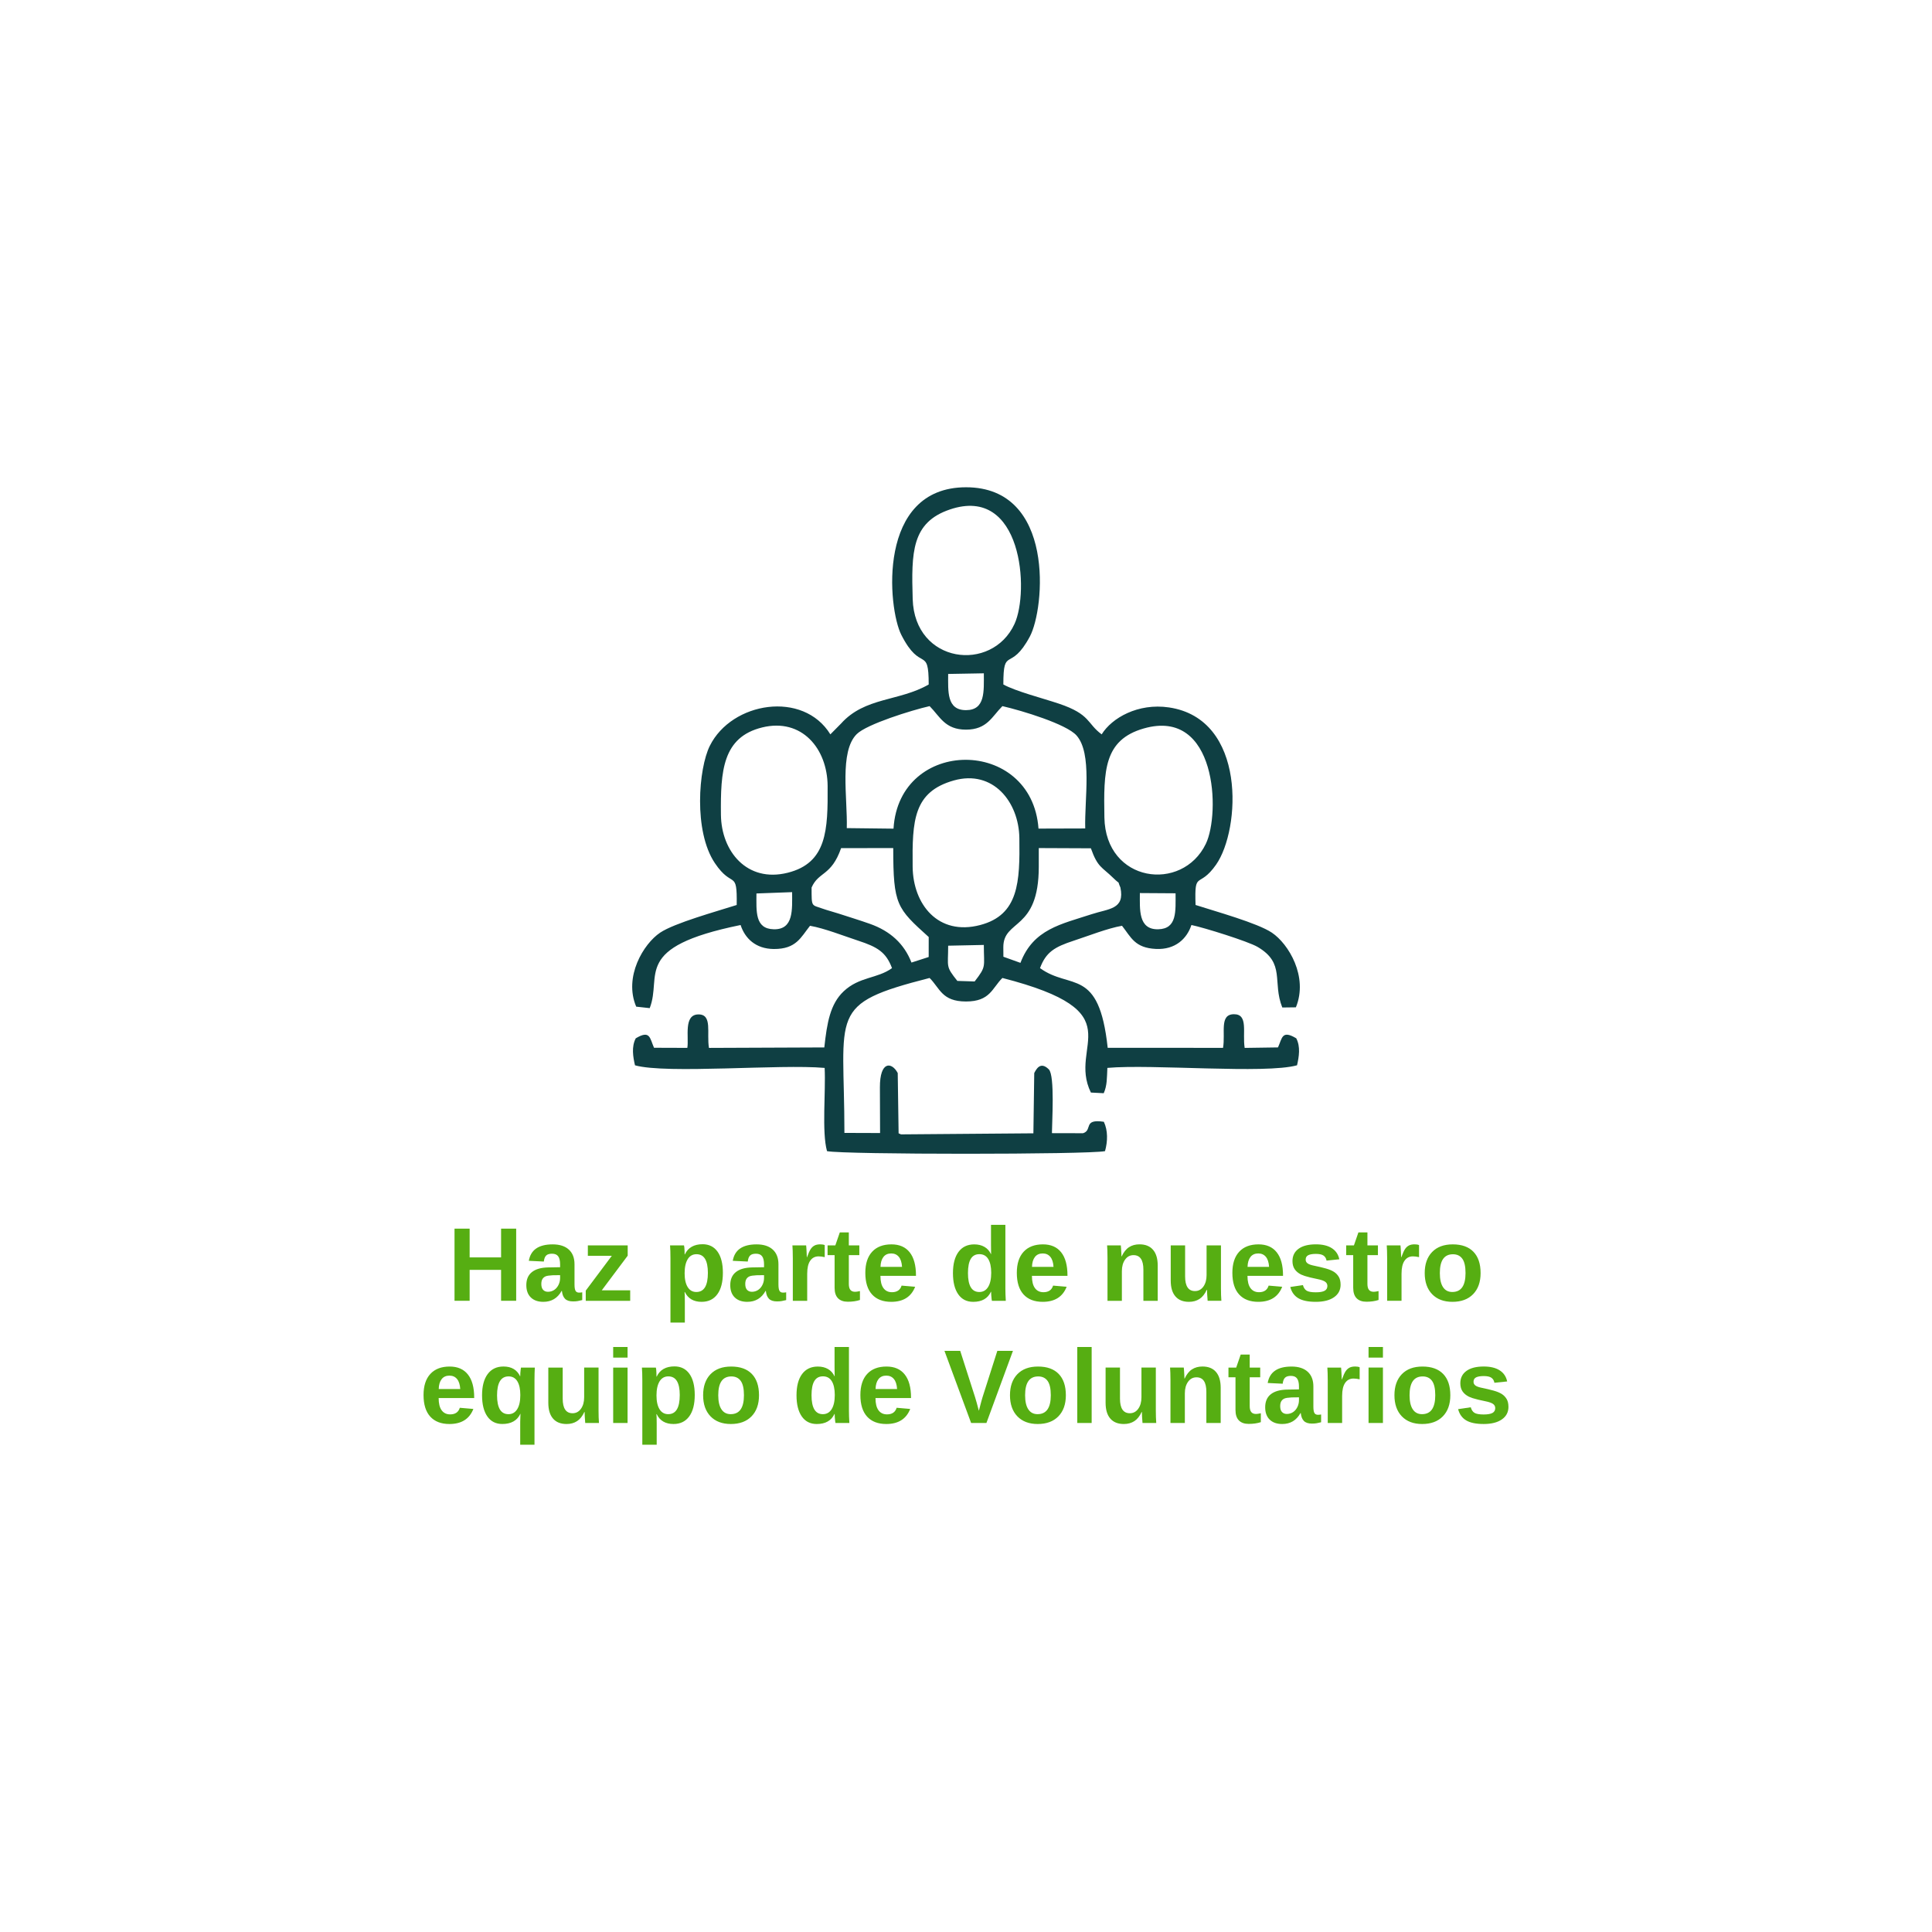 <?xml version="1.0" encoding="UTF-8"?>
<!DOCTYPE svg PUBLIC "-//W3C//DTD SVG 1.1//EN" "http://www.w3.org/Graphics/SVG/1.1/DTD/svg11.dtd">
<!-- Creator: CorelDRAW -->
<svg xmlns="http://www.w3.org/2000/svg" xml:space="preserve" width="114.632mm" height="114.632mm" version="1.1" style="shape-rendering:geometricPrecision; text-rendering:geometricPrecision; image-rendering:optimizeQuality; fill-rule:evenodd; clip-rule:evenodd"
viewBox="0 0 2430.34 2430.34"
 xmlns:xlink="http://www.w3.org/1999/xlink"
 xmlns:xodm="http://www.corel.com/coreldraw/odm/2003">
 <defs>
  <style type="text/css">
   <![CDATA[
    .fil0 {fill:none}
    .fil1 {fill:#0F3F43}
    .fil2 {fill:#56AE12;fill-rule:nonzero}
   ]]>
  </style>
 </defs>
 <g id="Capa_x0020_1">
  <g id="_1737066006608">
   <polygon class="fil0" points="-0,0 2430.34,0 2430.34,2430.34 -0,2430.34 "/>
   <g>
    <path class="fil1" d="M1204.28 1233.93c-15,-18.87 -11.58,-16.76 -11.54,-44.31l44.86 -0.94c0.04,28.45 3.48,26.44 -11.56,45.94l-21.77 -0.69zm274.51 -110.22c0,22.51 2.13,44.68 -21.77,45.26 -25.48,0.61 -23.11,-25.33 -23.13,-45.55l44.9 0.29zm-482.35 -1.45c0,21.39 2.33,47.31 -23.11,46.71 -23.96,-0.56 -21.77,-22.72 -21.77,-45.04l44.89 -1.67zm310.27 -55.44l65.55 0.28c8.61,24.24 13.64,23.15 28.2,37.37 10.17,9.93 4.27,1.27 8.95,11.98 5.78,27.66 -14.57,26.44 -36.35,33.6 -38.04,12.5 -73.32,18.69 -89.4,61.17l-21.45 -7.7 -0.09 -11.84c-0.13,-35.74 44.6,-20.1 44.6,-101.39l0 -23.46zm-285.77 49.63c8.83,-20.3 24.69,-14.06 37.13,-49.56l65.57 -0.07c0,71.67 4.55,75.7 44.62,111.9l-0.03 25.13 -21.65 6.99c-9.14,-23.61 -26.62,-39.63 -52.31,-48.71 -13.23,-4.68 -26.42,-8.67 -39.42,-12.92 -6.54,-2.14 -14.23,-4.09 -19.93,-6.14 -14.35,-5.17 -13.99,-1.36 -13.99,-26.61zm179.08 -134.72c49.16,-13.74 81.66,27.04 82.27,72.52 0.74,55.27 -0.73,96.61 -49.24,109.38 -52.89,13.92 -84.5,-25.93 -85,-73.3 -0.61,-58.13 0.94,-94.33 51.97,-108.6zm238.77 -65.37c92.05,-26.39 96.48,107 78.06,145.15 -29.68,61.49 -126.21,48.97 -127.59,-33.28 -0.98,-58.55 -0.88,-97.42 49.53,-111.87zm-479.94 -1.31c49.67,-12.13 81.96,26.56 82.25,73.7 0.35,55.24 -0.69,96.83 -50.41,109.16 -51.08,12.67 -83.32,-27 -83.81,-72.95 -0.59,-54.93 2.03,-97.72 51.97,-109.91zm106.35 126.66c1.06,-37.77 -9.63,-96.36 12.56,-118.28 12.59,-12.44 68.9,-30 91.63,-35.16 13.11,13.18 19.24,29.58 45.79,29.58 26.57,-0.01 32.61,-16.47 45.79,-29.59 24.96,5.75 80.5,22.64 93.2,36.88 20.05,22.49 9.96,80.01 10.97,117.01l-58.77 0.17c-8.4,-115.47 -175.41,-115.29 -182.39,0.08l-58.78 -0.69zm172.41 -194.71c0,22.61 2.03,46.31 -22.45,46.32 -24.49,0.01 -22.43,-23.72 -22.43,-45.53l44.88 -0.8zm-42.57 -206.16c90.99,-30.67 100.12,102.94 81.11,144.11 -28.46,61.61 -125.66,50.08 -128.05,-31.42 -1.73,-58.87 -1.44,-96.38 46.94,-112.68zm105.97 708.91l-1.07 75.89 -166.54 1.33 -3.01 -1.33 -1.1 -75.83c-7.49,-14.13 -22.58,-15.57 -22.42,18.24 0.09,19.08 0.21,38.15 0.21,57.24l-44.86 -0.15c0.04,-152.32 -22.26,-161.8 107.15,-194.9 13.05,12.96 15.4,29.58 45.79,29.58 30.42,0 32.72,-16.67 45.79,-29.59 168.17,43.17 81.52,83.69 111.33,144.14l16.14 0.83c4.4,-9.77 3.94,-19.34 4.59,-31.85 56.17,-5.01 198.65,7.89 238.59,-3.28 2.44,-10.71 4.56,-23.28 -0.98,-33.93 -18.2,-10.9 -17.65,-0.31 -22.99,11.45l-41.91 0.61c-3.07,-18.92 5.05,-42.6 -13.63,-42.37 -18.51,0.23 -10.33,23.45 -13.59,42.31l-145.09 -0.07c-10.97,-102.19 -46.82,-72.34 -85.15,-100.24 7.54,-20.2 18.35,-26.62 42.48,-34.51 18.43,-6.02 42.14,-15.48 60.67,-18.75 11.41,14.42 15.94,27.9 42.82,29.15 24.24,1.13 38.8,-12.86 44.5,-30.11 15.41,3.14 71.26,20.54 83.23,27.55 35.42,20.75 18.22,43.98 31.07,76.21l17.12 -0.21c15.77,-38.53 -9.24,-79.85 -30.22,-93.92 -18.19,-12.2 -70.98,-26.75 -96,-34.83 -1.53,-44.98 3.97,-19.48 25.86,-50.79 30.77,-44.01 38.7,-183.36 -59.44,-197.74 -38.7,-5.67 -71.71,13.15 -84.52,33.9 -18.76,-13.69 -13.6,-25.11 -53.82,-38.62 -20.17,-6.78 -54.28,-15.51 -69.87,-24.13 0,-49.06 8.8,-14.6 33.27,-60.17 18.99,-35.37 32.28,-187.93 -80.22,-187.9 -112.66,0.03 -98.39,152.31 -81.35,185.76 24.57,48.23 34.4,12.68 34.4,62.31 -37,21.4 -80.23,15.66 -110.26,49.16l-13.44 13.59c-34.12,-55.5 -123.98,-41.06 -151.61,14.37 -14.23,28.55 -20.64,107.42 6.3,147.55 22.32,33.25 28.21,6.84 27.49,52.72 -25.28,8.07 -78.14,22.66 -96.3,34.8 -20.95,14.01 -46.05,55.6 -30.13,93.09l17 1.87c16.14,-41.21 -23.02,-76.55 114.33,-104.56 5.48,16.72 18.89,30.01 41.72,30.17 28.33,0.2 33.99,-14.68 45.61,-29.21 18.48,3.26 42.28,12.74 60.66,18.76 24.08,7.89 34.97,14.36 42.47,34.51 -18.37,13.36 -41.19,10.6 -60.85,29.21 -16.88,15.97 -20.9,39.35 -24.3,70.55l-145.09 0.59c-3.19,-18.5 4.75,-42.33 -13.33,-42.12 -18.95,0.21 -11.72,28.78 -13.89,42.09l-41.91 -0.14c-5.37,-12.2 -4.85,-22.75 -23.01,-11.86 -5.53,10.64 -3.4,23.3 -0.93,33.94 39.94,11.16 182.41,-1.74 238.57,3.27 1.55,29.71 -3.75,80.48 2.98,104.7 21.58,4.4 328.3,4.39 349.72,-0.01 3.43,-12.24 3.77,-25.88 -1.48,-36.93 -26.64,-4.04 -13.87,10.7 -26.2,14.4l-39.1 -0.09c0,-12.59 3.86,-72.48 -3.92,-80.24 -10.68,-10.66 -15.88,0.03 -18.31,4.57z"/>
    <g>
     <path class="fil2" d="M590.78 1597.42l0 38.91 -19.02 0 0 -90.75 19.02 0 0 36.14 39.55 0 0 -36.14 18.99 0 0 90.75 -18.99 0 0 -38.91 -39.55 0zm92.73 40.21c-6.73,0 -12,-1.85 -15.76,-5.52 -3.78,-3.67 -5.67,-8.84 -5.67,-15.5 0,-7.21 2.35,-12.69 7.06,-16.42 4.68,-3.72 11.52,-5.67 20.44,-5.85l14.99 -0.26 0 -3.54c0,-4.55 -0.79,-7.94 -2.37,-10.13 -1.58,-2.22 -4.18,-3.32 -7.78,-3.32 -3.36,0 -5.83,0.75 -7.39,2.29 -1.56,1.52 -2.55,4.05 -2.92,7.56l-18.88 -0.9c2.37,-13.79 12.36,-20.69 29.96,-20.69 8.79,0 15.59,2.18 20.34,6.51 4.77,4.35 7.17,10.51 7.17,18.49l0 25.37c0,3.91 0.44,6.62 1.32,8.09 0.88,1.5 2.35,2.22 4.4,2.22 1.38,0 2.7,-0.13 4,-0.38l0 9.78c-2.24,0.55 -4.13,0.97 -5.74,1.25 -1.58,0.29 -3.54,0.42 -5.85,0.42 -4.55,0 -7.91,-1.12 -10.09,-3.34 -2.15,-2.24 -3.47,-5.52 -3.89,-9.85l-0.39 0c-2.53,4.55 -5.69,7.96 -9.52,10.27 -3.83,2.29 -8.29,3.45 -13.41,3.45zm21.06 -33.57l-9.25 0.13c-4.27,0.22 -7.26,0.66 -8.97,1.36 -1.76,0.77 -3.1,1.91 -4.02,3.47 -0.92,1.54 -1.38,3.61 -1.38,6.18 0,3.3 0.77,5.76 2.29,7.37 1.54,1.63 3.56,2.42 6.09,2.42 2.84,0 5.43,-0.77 7.8,-2.31 2.31,-1.54 4.13,-3.7 5.47,-6.42 1.32,-2.73 1.98,-5.61 1.98,-8.66l0 -3.54zm88.18 19.06l0 13.21 -55.91 0 0 -12.82 32.78 -43.79 -30.14 0 0 -13.08 50.12 0 0 12.95 -32.6 43.53 35.75 0zm116.59 -21.96c0,11.65 -2.33,20.62 -6.99,26.95 -4.66,6.35 -11.23,9.52 -19.74,9.52 -10.09,0 -17.13,-4.13 -21.13,-12.38l-0.37 0c0.24,1.3 0.37,5.19 0.37,11.72l0 26.73 -18.09 0 0 -81.01c0,-3.32 -0.04,-6.31 -0.13,-8.97 -0.09,-2.66 -0.22,-5.01 -0.38,-7.08l17.57 0c0.18,0.5 0.31,1.38 0.42,2.62 0.11,1.21 0.2,2.59 0.26,4.15 0.07,1.54 0.09,3.06 0.09,4.57l0.27 0c2.02,-4.31 4.9,-7.52 8.64,-9.63 3.74,-2.13 8.29,-3.19 13.65,-3.19 8.11,0 14.4,3.12 18.86,9.36 4.46,6.24 6.7,15.13 6.7,26.62zm-18.86 0c0,-7.8 -1.21,-13.67 -3.58,-17.57 -2.37,-3.91 -5.98,-5.87 -10.79,-5.87 -4.79,0 -8.49,2.11 -11.04,6.31 -2.55,4.2 -3.85,10.09 -3.85,17.65 0,7.52 1.3,13.32 3.85,17.41 2.55,4.11 6.2,6.16 10.9,6.16 4.86,0 8.49,-2 10.91,-6.02 2.4,-4 3.6,-10.03 3.6,-18.07zm49.57 36.47c-6.73,0 -12,-1.85 -15.76,-5.52 -3.78,-3.67 -5.67,-8.84 -5.67,-15.5 0,-7.21 2.35,-12.69 7.06,-16.42 4.68,-3.72 11.52,-5.67 20.44,-5.85l14.99 -0.26 0 -3.54c0,-4.55 -0.79,-7.94 -2.37,-10.13 -1.58,-2.22 -4.18,-3.32 -7.78,-3.32 -3.36,0 -5.83,0.75 -7.39,2.29 -1.56,1.52 -2.55,4.05 -2.92,7.56l-18.88 -0.9c2.37,-13.79 12.36,-20.69 29.96,-20.69 8.79,0 15.59,2.18 20.34,6.51 4.77,4.35 7.17,10.51 7.17,18.49l0 25.37c0,3.91 0.44,6.62 1.32,8.09 0.88,1.5 2.35,2.22 4.4,2.22 1.38,0 2.7,-0.13 4,-0.38l0 9.78c-2.24,0.55 -4.13,0.97 -5.74,1.25 -1.58,0.29 -3.54,0.42 -5.85,0.42 -4.55,0 -7.91,-1.12 -10.09,-3.34 -2.15,-2.24 -3.47,-5.52 -3.89,-9.85l-0.39 0c-2.53,4.55 -5.69,7.96 -9.52,10.27 -3.83,2.29 -8.29,3.45 -13.41,3.45zm21.06 -33.57l-9.25 0.13c-4.27,0.22 -7.26,0.66 -8.97,1.36 -1.76,0.77 -3.1,1.91 -4.02,3.47 -0.92,1.54 -1.38,3.61 -1.38,6.18 0,3.3 0.77,5.76 2.29,7.37 1.54,1.63 3.56,2.42 6.09,2.42 2.84,0 5.43,-0.77 7.8,-2.31 2.31,-1.54 4.13,-3.7 5.47,-6.42 1.32,-2.73 1.98,-5.61 1.98,-8.66l0 -3.54zm54.3 -1.94l0 34.21 -18.09 0 0 -53.33c0,-3.83 -0.04,-7.01 -0.15,-9.56 -0.11,-2.55 -0.24,-4.81 -0.35,-6.79l17.26 0c0.09,0.39 0.15,1.25 0.24,2.57 0.09,1.34 0.18,2.84 0.27,4.48 0.09,1.65 0.15,3.21 0.22,4.66 0.07,1.47 0.11,2.51 0.11,3.17l0.24 0c1.74,-4.81 3.3,-8.27 4.71,-10.38 1.38,-2.02 3.01,-3.49 4.9,-4.44 1.89,-0.95 4.24,-1.41 7.08,-1.41 2.33,0 4.2,0.31 5.61,0.95l0 15.15c-2.88,-0.64 -5.45,-0.97 -7.72,-0.97 -4.51,0 -8.02,1.83 -10.53,5.47 -2.53,3.65 -3.78,9.06 -3.78,16.23zm66.35 33.18c-4.37,1.45 -9.47,2.2 -15.28,2.2 -5.32,0 -9.41,-1.45 -12.29,-4.35 -2.88,-2.9 -4.31,-7.3 -4.31,-13.17l0 -41.09 -8.84 0 0 -12.24 9.74 0 5.65 -16.36 11.34 0 0 16.36 13.21 0 0 12.24 -13.21 0 0 36.19c0,3.39 0.64,5.89 1.94,7.5 1.3,1.63 3.28,2.42 5.98,2.42 1.3,0 3.32,-0.28 6.07,-0.9l0 11.21zm25.77 -30.34c0,6.79 1.25,11.92 3.76,15.37 2.51,3.45 6.09,5.19 10.73,5.19 3.17,0 5.78,-0.7 7.83,-2.09 2.04,-1.41 3.45,-3.47 4.29,-6.22l17.06 1.47c-4.95,12.62 -14.97,18.95 -30.08,18.95 -10.49,0 -18.53,-3.12 -24.16,-9.32 -5.63,-6.2 -8.44,-15.26 -8.44,-27.15 0,-11.5 2.86,-20.34 8.58,-26.54 5.72,-6.18 13.81,-9.28 24.29,-9.28 10,0 17.63,3.32 22.91,9.96 5.3,6.64 7.94,16.36 7.94,29.15l0 0.51 -44.69 0zm27.17 -11.32c-0.35,-5.63 -1.69,-9.85 -4.07,-12.66 -2.35,-2.82 -5.54,-4.22 -9.52,-4.22 -4.26,0 -7.52,1.47 -9.83,4.44 -2.29,2.97 -3.52,7.1 -3.65,12.44l27.06 0zm113.04 42.69c-0.09,-0.44 -0.22,-1.34 -0.4,-2.7 -0.18,-1.39 -0.31,-2.88 -0.42,-4.51 -0.11,-1.63 -0.15,-3.01 -0.15,-4.13l-0.27 0c-1.98,4.22 -4.81,7.37 -8.51,9.48 -3.69,2.11 -8.29,3.17 -13.79,3.17 -8.11,0 -14.38,-3.17 -18.8,-9.52 -4.42,-6.33 -6.64,-15.17 -6.64,-26.56 0,-11.54 2.33,-20.47 6.99,-26.75 4.66,-6.29 11.26,-9.45 19.81,-9.45 4.93,0 9.19,1.03 12.77,3.1 3.61,2.07 6.35,5.12 8.29,9.21l0.13 0 -0.13 -11.45 0 -25.46 18.09 0 0 80.4c0,2.13 0.04,4.48 0.13,7.01 0.09,2.53 0.22,5.25 0.39,8.18l-17.52 0zm-30.1 -34.78c0,7.89 1.21,13.83 3.58,17.79 2.37,3.94 5.94,5.92 10.66,5.92 4.77,0 8.47,-2.09 11.08,-6.29 2.62,-4.18 3.93,-10.13 3.93,-17.87 0,-7.5 -1.28,-13.3 -3.78,-17.35 -2.51,-4.07 -6.2,-6.09 -11.1,-6.09 -4.86,0 -8.47,1.96 -10.82,5.89 -2.37,3.93 -3.56,9.94 -3.56,18zm80.46 3.41c0,6.79 1.25,11.92 3.76,15.37 2.51,3.45 6.09,5.19 10.73,5.19 3.17,0 5.78,-0.7 7.83,-2.09 2.04,-1.41 3.45,-3.47 4.29,-6.22l17.06 1.47c-4.95,12.62 -14.97,18.95 -30.08,18.95 -10.49,0 -18.53,-3.12 -24.16,-9.32 -5.63,-6.2 -8.44,-15.26 -8.44,-27.15 0,-11.5 2.86,-20.34 8.58,-26.54 5.72,-6.18 13.81,-9.28 24.29,-9.28 10,0 17.63,3.32 22.91,9.96 5.3,6.64 7.94,16.36 7.94,29.15l0 0.51 -44.69 0zm27.17 -11.32c-0.35,-5.63 -1.69,-9.85 -4.07,-12.66 -2.35,-2.82 -5.54,-4.22 -9.52,-4.22 -4.26,0 -7.52,1.47 -9.83,4.44 -2.29,2.97 -3.52,7.1 -3.65,12.44l27.06 0zm85.98 5.34l0 37.35 -18.09 0 0 -54.1c0,-3.74 -0.04,-6.79 -0.15,-9.17 -0.11,-2.4 -0.24,-4.53 -0.35,-6.42l17.26 0c0.09,0.5 0.18,1.74 0.31,3.65 0.13,1.91 0.26,3.85 0.35,5.85 0.11,2 0.18,3.45 0.18,4.35l0.24 0c2.46,-5.32 5.52,-9.19 9.21,-11.58 3.69,-2.42 8.11,-3.61 13.21,-3.61 7.39,0 13.06,2.26 16.99,6.82 3.96,4.55 5.94,11.21 5.94,19.96l0 44.26 -18.03 0 0 -39.09c0,-6.15 -1.03,-10.75 -3.1,-13.79 -2.07,-3.06 -5.17,-4.57 -9.34,-4.57 -4.38,0 -7.91,1.87 -10.6,5.63 -2.68,3.76 -4.02,8.57 -4.02,14.47zm106.8 23.5c-2.42,5.28 -5.47,9.12 -9.19,11.54 -3.71,2.4 -8.11,3.61 -13.23,3.61 -7.39,0 -13.06,-2.26 -16.99,-6.82 -3.96,-4.53 -5.94,-11.17 -5.94,-19.92l0 -44.25 18.1 0 0 39.09c0,6.11 1.03,10.68 3.1,13.76 2.06,3.06 5.14,4.59 9.28,4.59 4.37,0 7.91,-1.87 10.6,-5.63 2.68,-3.76 4.02,-8.58 4.02,-14.47l0 -37.35 18.09 0 0 54.1c0,2.97 0.04,5.74 0.13,8.33 0.09,2.62 0.22,5.01 0.39,7.26l-17.28 0c-0.24,-3.1 -0.44,-5.8 -0.57,-8.11 -0.13,-2.33 -0.2,-4.24 -0.2,-5.74l-0.31 0zm51.2 -17.52c0,6.79 1.25,11.92 3.76,15.37 2.51,3.45 6.09,5.19 10.73,5.19 3.17,0 5.78,-0.7 7.83,-2.09 2.04,-1.41 3.45,-3.47 4.29,-6.22l17.06 1.47c-4.95,12.62 -14.97,18.95 -30.08,18.95 -10.49,0 -18.53,-3.12 -24.16,-9.32 -5.63,-6.2 -8.44,-15.26 -8.44,-27.15 0,-11.5 2.86,-20.34 8.58,-26.54 5.72,-6.18 13.81,-9.28 24.29,-9.28 10,0 17.63,3.32 22.91,9.96 5.3,6.64 7.94,16.36 7.94,29.15l0 0.51 -44.69 0zm27.17 -11.32c-0.35,-5.63 -1.69,-9.85 -4.07,-12.66 -2.35,-2.82 -5.54,-4.22 -9.52,-4.22 -4.26,0 -7.52,1.47 -9.83,4.44 -2.29,2.97 -3.52,7.1 -3.65,12.44l27.06 0zm89.98 22.34c0,6.75 -2.77,12.05 -8.29,15.87 -5.52,3.85 -13.15,5.78 -22.89,5.78 -9.59,0 -16.91,-1.52 -22.01,-4.55 -5.08,-3.03 -8.46,-7.74 -10.13,-14.13l15.92 -2.37c0.9,3.3 2.44,5.63 4.66,7.01 2.22,1.36 6.07,2.06 11.56,2.06 5.06,0 8.75,-0.66 11.08,-1.93 2.31,-1.3 3.47,-3.32 3.47,-6.07 0,-2.22 -0.95,-4 -2.79,-5.3 -1.87,-1.32 -5.04,-2.42 -9.52,-3.32 -3.39,-0.68 -6.42,-1.36 -9.1,-2 -2.68,-0.64 -4.99,-1.27 -6.9,-1.89 -1.91,-0.64 -3.45,-1.23 -4.66,-1.78 -3.56,-1.76 -6.29,-4.02 -8.16,-6.77 -1.87,-2.75 -2.79,-6.13 -2.79,-10.18 0,-6.64 2.57,-11.83 7.69,-15.54 5.12,-3.72 12.4,-5.56 21.81,-5.56 8.29,0 14.95,1.6 19.98,4.81 5.06,3.23 8.2,7.89 9.45,13.98l-16.05 1.67c-0.5,-2.84 -1.78,-4.95 -3.8,-6.33 -2.02,-1.41 -5.21,-2.11 -9.59,-2.11 -4.31,0 -7.52,0.55 -9.67,1.65 -2.13,1.1 -3.21,2.92 -3.21,5.52 0,2 0.81,3.6 2.48,4.79 1.65,1.19 4.42,2.15 8.33,2.92 5.45,1.12 10.29,2.26 14.53,3.45 4.22,1.19 7.63,2.6 10.2,4.22 2.53,1.63 4.55,3.72 6.09,6.27 1.52,2.57 2.29,5.85 2.29,9.83zm47.73 19.32c-4.37,1.45 -9.47,2.2 -15.28,2.2 -5.32,0 -9.41,-1.45 -12.29,-4.35 -2.88,-2.9 -4.31,-7.3 -4.31,-13.17l0 -41.09 -8.84 0 0 -12.24 9.74 0 5.65 -16.36 11.34 0 0 16.36 13.21 0 0 12.24 -13.21 0 0 36.19c0,3.39 0.64,5.89 1.94,7.5 1.3,1.63 3.28,2.42 5.98,2.42 1.3,0 3.32,-0.28 6.07,-0.9l0 11.21zm28.91 -33.18l0 34.21 -18.09 0 0 -53.33c0,-3.83 -0.04,-7.01 -0.15,-9.56 -0.11,-2.55 -0.24,-4.81 -0.35,-6.79l17.26 0c0.09,0.39 0.15,1.25 0.24,2.57 0.09,1.34 0.18,2.84 0.27,4.48 0.09,1.65 0.15,3.21 0.22,4.66 0.07,1.47 0.11,2.51 0.11,3.17l0.24 0c1.74,-4.81 3.3,-8.27 4.71,-10.38 1.38,-2.02 3.01,-3.49 4.9,-4.44 1.89,-0.95 4.24,-1.41 7.08,-1.41 2.33,0 4.2,0.31 5.61,0.95l0 15.15c-2.88,-0.64 -5.45,-0.97 -7.72,-0.97 -4.51,0 -8.02,1.83 -10.53,5.47 -2.53,3.65 -3.78,9.06 -3.78,16.23zm99.46 -0.7c0,11.3 -3.14,20.16 -9.41,26.58 -6.27,6.42 -14.95,9.63 -26.03,9.63 -10.86,0 -19.37,-3.23 -25.57,-9.67 -6.18,-6.44 -9.28,-15.28 -9.28,-26.54 0,-11.21 3.1,-20.03 9.28,-26.45 6.2,-6.42 14.84,-9.63 25.97,-9.63 11.39,0 20.07,3.12 26.05,9.32 5.98,6.2 8.99,15.12 8.99,26.75zm-18.95 0c0,-8.29 -1.34,-14.29 -4.05,-18.03 -2.7,-3.74 -6.64,-5.61 -11.78,-5.61 -5.5,0 -9.63,1.96 -12.38,5.89 -2.75,3.93 -4.11,9.85 -4.11,17.74 0,7.78 1.34,13.7 4.02,17.74 2.68,4.07 6.55,6.09 11.63,6.09 5.56,0 9.74,-1.98 12.51,-5.96 2.77,-3.98 4.16,-9.94 4.16,-17.87zm-1291.76 157.23c0,6.79 1.25,11.92 3.76,15.37 2.51,3.45 6.09,5.19 10.73,5.19 3.17,0 5.78,-0.7 7.83,-2.09 2.04,-1.41 3.45,-3.47 4.29,-6.22l17.06 1.47c-4.95,12.62 -14.97,18.95 -30.08,18.95 -10.49,0 -18.53,-3.12 -24.16,-9.32 -5.63,-6.2 -8.44,-15.26 -8.44,-27.15 0,-11.5 2.86,-20.34 8.58,-26.54 5.72,-6.18 13.81,-9.28 24.29,-9.28 10,0 17.63,3.32 22.91,9.96 5.3,6.64 7.94,16.36 7.94,29.15l0 0.51 -44.69 0zm27.17 -11.32c-0.35,-5.63 -1.69,-9.85 -4.07,-12.66 -2.35,-2.82 -5.54,-4.22 -9.52,-4.22 -4.26,0 -7.52,1.47 -9.83,4.44 -2.29,2.97 -3.52,7.1 -3.65,12.44l27.06 0zm27.44 7.91c0,-11.5 2.35,-20.42 7.06,-26.75 4.7,-6.33 11.32,-9.5 19.87,-9.5 5.06,0 9.34,1.03 12.84,3.12 3.5,2.06 6.24,5.21 8.22,9.43 0,-1.34 0.04,-2.79 0.15,-4.35 0.11,-1.56 0.24,-2.99 0.42,-4.29 0.18,-1.28 0.31,-2.13 0.4,-2.57l17.39 0c-0.13,2.33 -0.24,4.81 -0.29,7.47 -0.07,2.66 -0.11,5.52 -0.11,8.57l0 81.01 -17.96 0 0 -28.98 0.31 -9.98 -0.11 0c-1.98,4.29 -4.88,7.5 -8.68,9.65 -3.78,2.16 -8.49,3.23 -14.07,3.23 -8.11,0 -14.38,-3.17 -18.8,-9.52 -4.42,-6.33 -6.64,-15.17 -6.64,-26.56zm48.12 -0.39c0,-7.43 -1.25,-13.19 -3.74,-17.28 -2.51,-4.11 -6.18,-6.15 -11.01,-6.15 -4.81,0 -8.44,1.98 -10.86,5.96 -2.42,3.98 -3.65,9.94 -3.65,17.87 0,7.89 1.21,13.83 3.58,17.79 2.37,3.94 5.98,5.92 10.8,5.92 4.73,0 8.37,-2.09 10.97,-6.29 2.62,-4.18 3.91,-10.11 3.91,-17.81zm80.57 21.32c-2.42,5.28 -5.47,9.12 -9.19,11.54 -3.71,2.4 -8.11,3.61 -13.23,3.61 -7.39,0 -13.06,-2.26 -16.99,-6.82 -3.96,-4.53 -5.94,-11.17 -5.94,-19.92l0 -44.25 18.1 0 0 39.09c0,6.11 1.03,10.68 3.1,13.76 2.06,3.06 5.14,4.59 9.28,4.59 4.37,0 7.91,-1.87 10.6,-5.63 2.68,-3.76 4.02,-8.58 4.02,-14.47l0 -37.35 18.09 0 0 54.1c0,2.97 0.04,5.74 0.13,8.33 0.09,2.62 0.22,5.01 0.39,7.26l-17.28 0c-0.24,-3.1 -0.44,-5.8 -0.57,-8.11 -0.13,-2.33 -0.2,-4.24 -0.2,-5.74l-0.31 0zm54.34 -81.74l0 13.35 -18.09 0 0 -13.35 18.09 0zm0 25.9l0 69.69 -18.09 0 0 -69.69 18.09 0zm84.51 34.52c0,11.65 -2.33,20.62 -6.99,26.95 -4.66,6.35 -11.23,9.52 -19.74,9.52 -10.09,0 -17.13,-4.13 -21.13,-12.38l-0.37 0c0.24,1.3 0.37,5.19 0.37,11.72l0 26.73 -18.09 0 0 -81.01c0,-3.32 -0.04,-6.31 -0.13,-8.97 -0.09,-2.66 -0.22,-5.01 -0.38,-7.08l17.57 0c0.18,0.5 0.31,1.38 0.42,2.62 0.11,1.21 0.2,2.59 0.26,4.15 0.07,1.54 0.09,3.06 0.09,4.57l0.27 0c2.02,-4.31 4.9,-7.52 8.64,-9.63 3.74,-2.13 8.29,-3.19 13.65,-3.19 8.11,0 14.4,3.12 18.86,9.36 4.46,6.24 6.7,15.13 6.7,26.62zm-18.86 0c0,-7.8 -1.21,-13.67 -3.58,-17.57 -2.37,-3.91 -5.98,-5.87 -10.79,-5.87 -4.79,0 -8.49,2.11 -11.04,6.31 -2.55,4.2 -3.85,10.09 -3.85,17.65 0,7.52 1.3,13.32 3.85,17.41 2.55,4.11 6.2,6.16 10.9,6.16 4.86,0 8.49,-2 10.91,-6.02 2.4,-4 3.6,-10.03 3.6,-18.07zm99.7 0.26c0,11.3 -3.14,20.16 -9.41,26.58 -6.27,6.42 -14.95,9.63 -26.03,9.63 -10.86,0 -19.37,-3.23 -25.57,-9.67 -6.18,-6.44 -9.28,-15.28 -9.28,-26.54 0,-11.21 3.1,-20.03 9.28,-26.45 6.2,-6.42 14.84,-9.63 25.97,-9.63 11.39,0 20.07,3.12 26.05,9.32 5.98,6.2 8.99,15.12 8.99,26.75zm-18.95 0c0,-8.29 -1.34,-14.29 -4.05,-18.03 -2.7,-3.74 -6.64,-5.61 -11.78,-5.61 -5.5,0 -9.63,1.96 -12.38,5.89 -2.75,3.93 -4.11,9.85 -4.11,17.74 0,7.78 1.34,13.7 4.02,17.74 2.68,4.07 6.55,6.09 11.63,6.09 5.56,0 9.74,-1.98 12.51,-5.96 2.77,-3.98 4.16,-9.94 4.16,-17.87zm115.11 34.91c-0.09,-0.44 -0.22,-1.34 -0.4,-2.7 -0.18,-1.39 -0.31,-2.88 -0.42,-4.51 -0.11,-1.63 -0.15,-3.01 -0.15,-4.13l-0.27 0c-1.98,4.22 -4.81,7.37 -8.51,9.48 -3.69,2.11 -8.29,3.17 -13.79,3.17 -8.11,0 -14.38,-3.17 -18.8,-9.52 -4.42,-6.33 -6.64,-15.17 -6.64,-26.56 0,-11.54 2.33,-20.47 6.99,-26.75 4.66,-6.29 11.26,-9.45 19.81,-9.45 4.93,0 9.19,1.03 12.77,3.1 3.61,2.07 6.35,5.12 8.29,9.21l0.13 0 -0.13 -11.45 0 -25.46 18.09 0 0 80.4c0,2.13 0.04,4.48 0.13,7.01 0.09,2.53 0.22,5.25 0.39,8.18l-17.52 0zm-30.1 -34.78c0,7.89 1.21,13.83 3.58,17.79 2.37,3.94 5.94,5.92 10.66,5.92 4.77,0 8.47,-2.09 11.08,-6.29 2.62,-4.18 3.93,-10.13 3.93,-17.87 0,-7.5 -1.28,-13.3 -3.78,-17.35 -2.51,-4.07 -6.2,-6.09 -11.1,-6.09 -4.86,0 -8.47,1.96 -10.82,5.89 -2.37,3.93 -3.56,9.94 -3.56,18zm80.46 3.41c0,6.79 1.25,11.92 3.76,15.37 2.51,3.45 6.09,5.19 10.73,5.19 3.17,0 5.78,-0.7 7.83,-2.09 2.04,-1.41 3.45,-3.47 4.29,-6.22l17.06 1.47c-4.95,12.62 -14.97,18.95 -30.08,18.95 -10.49,0 -18.53,-3.12 -24.16,-9.32 -5.63,-6.2 -8.44,-15.26 -8.44,-27.15 0,-11.5 2.86,-20.34 8.58,-26.54 5.72,-6.18 13.81,-9.28 24.29,-9.28 10,0 17.63,3.32 22.91,9.96 5.3,6.64 7.94,16.36 7.94,29.15l0 0.51 -44.69 0zm27.17 -11.32c-0.35,-5.63 -1.69,-9.85 -4.07,-12.66 -2.35,-2.82 -5.54,-4.22 -9.52,-4.22 -4.26,0 -7.52,1.47 -9.83,4.44 -2.29,2.97 -3.52,7.1 -3.65,12.44l27.06 0zm145.76 -48.06l-33.37 90.75 -19.26 0 -33.55 -90.75 19.83 0 18.69 58.28c0.59,1.89 1.3,4.27 2.09,7.12 0.79,2.86 1.69,6.2 2.68,10.02 1.41,-5.36 2.44,-9.25 3.06,-11.67 0.61,-2.4 1.14,-4.22 1.58,-5.47l18.6 -58.28 19.66 0zm66.55 55.84c0,11.3 -3.14,20.16 -9.41,26.58 -6.27,6.42 -14.95,9.63 -26.03,9.63 -10.86,0 -19.37,-3.23 -25.57,-9.67 -6.18,-6.44 -9.28,-15.28 -9.28,-26.54 0,-11.21 3.1,-20.03 9.28,-26.45 6.2,-6.42 14.84,-9.63 25.97,-9.63 11.39,0 20.07,3.12 26.05,9.32 5.98,6.2 8.99,15.12 8.99,26.75zm-18.95 0c0,-8.29 -1.34,-14.29 -4.05,-18.03 -2.7,-3.74 -6.64,-5.61 -11.78,-5.61 -5.5,0 -9.63,1.96 -12.38,5.89 -2.75,3.93 -4.11,9.85 -4.11,17.74 0,7.78 1.34,13.7 4.02,17.74 2.68,4.07 6.55,6.09 11.63,6.09 5.56,0 9.74,-1.98 12.51,-5.96 2.77,-3.98 4.16,-9.94 4.16,-17.87zm51.4 -60.68l0 95.59 -18.09 0 0 -95.59 18.09 0zm62.88 81.74c-2.42,5.28 -5.47,9.12 -9.19,11.54 -3.71,2.4 -8.11,3.61 -13.23,3.61 -7.39,0 -13.06,-2.26 -16.99,-6.82 -3.96,-4.53 -5.94,-11.17 -5.94,-19.92l0 -44.25 18.1 0 0 39.09c0,6.11 1.03,10.68 3.1,13.76 2.06,3.06 5.14,4.59 9.28,4.59 4.37,0 7.91,-1.87 10.6,-5.63 2.68,-3.76 4.02,-8.58 4.02,-14.47l0 -37.35 18.09 0 0 54.1c0,2.97 0.04,5.74 0.13,8.33 0.09,2.62 0.22,5.01 0.39,7.26l-17.28 0c-0.24,-3.1 -0.44,-5.8 -0.57,-8.11 -0.13,-2.33 -0.2,-4.24 -0.2,-5.74l-0.31 0zm54.34 -23.5l0 37.35 -18.09 0 0 -54.1c0,-3.74 -0.04,-6.79 -0.15,-9.17 -0.11,-2.4 -0.24,-4.53 -0.35,-6.42l17.26 0c0.09,0.5 0.18,1.74 0.31,3.65 0.13,1.91 0.26,3.85 0.35,5.85 0.11,2 0.18,3.45 0.18,4.35l0.24 0c2.46,-5.32 5.52,-9.19 9.21,-11.58 3.69,-2.42 8.11,-3.61 13.21,-3.61 7.39,0 13.06,2.26 16.99,6.82 3.96,4.55 5.94,11.21 5.94,19.96l0 44.26 -18.03 0 0 -39.09c0,-6.15 -1.03,-10.75 -3.1,-13.79 -2.07,-3.06 -5.17,-4.57 -9.34,-4.57 -4.38,0 -7.91,1.87 -10.6,5.63 -2.68,3.76 -4.02,8.57 -4.02,14.47zm95.59 36.32c-4.37,1.45 -9.47,2.2 -15.28,2.2 -5.32,0 -9.41,-1.45 -12.29,-4.35 -2.88,-2.9 -4.31,-7.3 -4.31,-13.17l0 -41.09 -8.84 0 0 -12.24 9.74 0 5.65 -16.36 11.34 0 0 16.36 13.21 0 0 12.24 -13.21 0 0 36.19c0,3.39 0.64,5.89 1.94,7.5 1.3,1.63 3.28,2.42 5.98,2.42 1.3,0 3.32,-0.28 6.07,-0.9l0 11.21zm26.91 2.33c-6.73,0 -12,-1.85 -15.76,-5.52 -3.78,-3.67 -5.67,-8.84 -5.67,-15.5 0,-7.21 2.35,-12.69 7.06,-16.42 4.68,-3.72 11.52,-5.67 20.44,-5.85l14.99 -0.26 0 -3.54c0,-4.55 -0.79,-7.94 -2.37,-10.13 -1.58,-2.22 -4.18,-3.32 -7.78,-3.32 -3.36,0 -5.83,0.75 -7.39,2.29 -1.56,1.52 -2.55,4.05 -2.92,7.56l-18.88 -0.9c2.37,-13.79 12.36,-20.69 29.96,-20.69 8.79,0 15.59,2.18 20.34,6.51 4.77,4.35 7.17,10.51 7.17,18.49l0 25.37c0,3.91 0.44,6.62 1.32,8.09 0.88,1.5 2.35,2.22 4.4,2.22 1.38,0 2.7,-0.13 4,-0.38l0 9.78c-2.24,0.55 -4.13,0.97 -5.74,1.25 -1.58,0.29 -3.54,0.42 -5.85,0.42 -4.55,0 -7.91,-1.12 -10.09,-3.34 -2.15,-2.24 -3.47,-5.52 -3.89,-9.85l-0.39 0c-2.53,4.55 -5.69,7.96 -9.52,10.27 -3.83,2.29 -8.29,3.45 -13.41,3.45zm21.06 -33.57l-9.25 0.13c-4.27,0.22 -7.26,0.66 -8.97,1.36 -1.76,0.77 -3.1,1.91 -4.02,3.47 -0.92,1.54 -1.38,3.61 -1.38,6.18 0,3.3 0.77,5.76 2.29,7.37 1.54,1.63 3.56,2.42 6.09,2.42 2.84,0 5.43,-0.77 7.8,-2.31 2.31,-1.54 4.13,-3.7 5.47,-6.42 1.32,-2.73 1.98,-5.61 1.98,-8.66l0 -3.54zm54.3 -1.94l0 34.21 -18.09 0 0 -53.33c0,-3.83 -0.04,-7.01 -0.15,-9.56 -0.11,-2.55 -0.24,-4.81 -0.35,-6.79l17.26 0c0.09,0.39 0.15,1.25 0.24,2.57 0.09,1.34 0.18,2.84 0.27,4.48 0.09,1.65 0.15,3.21 0.22,4.66 0.07,1.47 0.11,2.51 0.11,3.17l0.24 0c1.74,-4.81 3.3,-8.27 4.71,-10.38 1.38,-2.02 3.01,-3.49 4.9,-4.44 1.89,-0.95 4.24,-1.41 7.08,-1.41 2.33,0 4.2,0.31 5.61,0.95l0 15.15c-2.88,-0.64 -5.45,-0.97 -7.72,-0.97 -4.51,0 -8.02,1.83 -10.53,5.47 -2.53,3.65 -3.78,9.06 -3.78,16.23zm51.33 -61.38l0 13.35 -18.09 0 0 -13.35 18.09 0zm0 25.9l0 69.69 -18.09 0 0 -69.69 18.09 0zm84.77 34.78c0,11.3 -3.14,20.16 -9.41,26.58 -6.27,6.42 -14.95,9.63 -26.03,9.63 -10.86,0 -19.37,-3.23 -25.57,-9.67 -6.18,-6.44 -9.28,-15.28 -9.28,-26.54 0,-11.21 3.1,-20.03 9.28,-26.45 6.2,-6.42 14.84,-9.63 25.97,-9.63 11.39,0 20.07,3.12 26.05,9.32 5.98,6.2 8.99,15.12 8.99,26.75zm-18.95 0c0,-8.29 -1.34,-14.29 -4.05,-18.03 -2.7,-3.74 -6.64,-5.61 -11.78,-5.61 -5.5,0 -9.63,1.96 -12.38,5.89 -2.75,3.93 -4.11,9.85 -4.11,17.74 0,7.78 1.34,13.7 4.02,17.74 2.68,4.07 6.55,6.09 11.63,6.09 5.56,0 9.74,-1.98 12.51,-5.96 2.77,-3.98 4.16,-9.94 4.16,-17.87z"/>
     <path class="fil2" d="M1897.55 1769.66c0,6.75 -2.77,12.05 -8.29,15.87 -5.52,3.85 -13.15,5.78 -22.89,5.78 -9.59,0 -16.91,-1.52 -22.01,-4.55 -5.08,-3.03 -8.46,-7.74 -10.13,-14.13l15.92 -2.37c0.9,3.3 2.44,5.63 4.66,7.01 2.22,1.36 6.07,2.06 11.56,2.06 5.06,0 8.75,-0.66 11.08,-1.93 2.31,-1.3 3.47,-3.32 3.47,-6.07 0,-2.22 -0.95,-4 -2.79,-5.3 -1.87,-1.32 -5.04,-2.42 -9.52,-3.32 -3.39,-0.68 -6.42,-1.36 -9.1,-2 -2.68,-0.64 -4.99,-1.27 -6.9,-1.89 -1.91,-0.64 -3.45,-1.23 -4.66,-1.78 -3.56,-1.76 -6.29,-4.02 -8.16,-6.77 -1.87,-2.75 -2.79,-6.13 -2.79,-10.18 0,-6.64 2.57,-11.83 7.69,-15.54 5.12,-3.72 12.4,-5.56 21.81,-5.56 8.29,0 14.95,1.6 19.98,4.81 5.06,3.23 8.2,7.89 9.45,13.98l-16.05 1.67c-0.5,-2.84 -1.78,-4.95 -3.8,-6.33 -2.02,-1.41 -5.21,-2.11 -9.59,-2.11 -4.31,0 -7.52,0.55 -9.67,1.65 -2.13,1.1 -3.21,2.92 -3.21,5.52 0,2 0.81,3.6 2.48,4.79 1.65,1.19 4.42,2.15 8.33,2.92 5.45,1.12 10.29,2.26 14.53,3.45 4.22,1.19 7.63,2.6 10.2,4.22 2.53,1.63 4.55,3.72 6.09,6.27 1.52,2.57 2.29,5.85 2.29,9.83z"/>
    </g>
   </g>
  </g>
 </g>
</svg>
